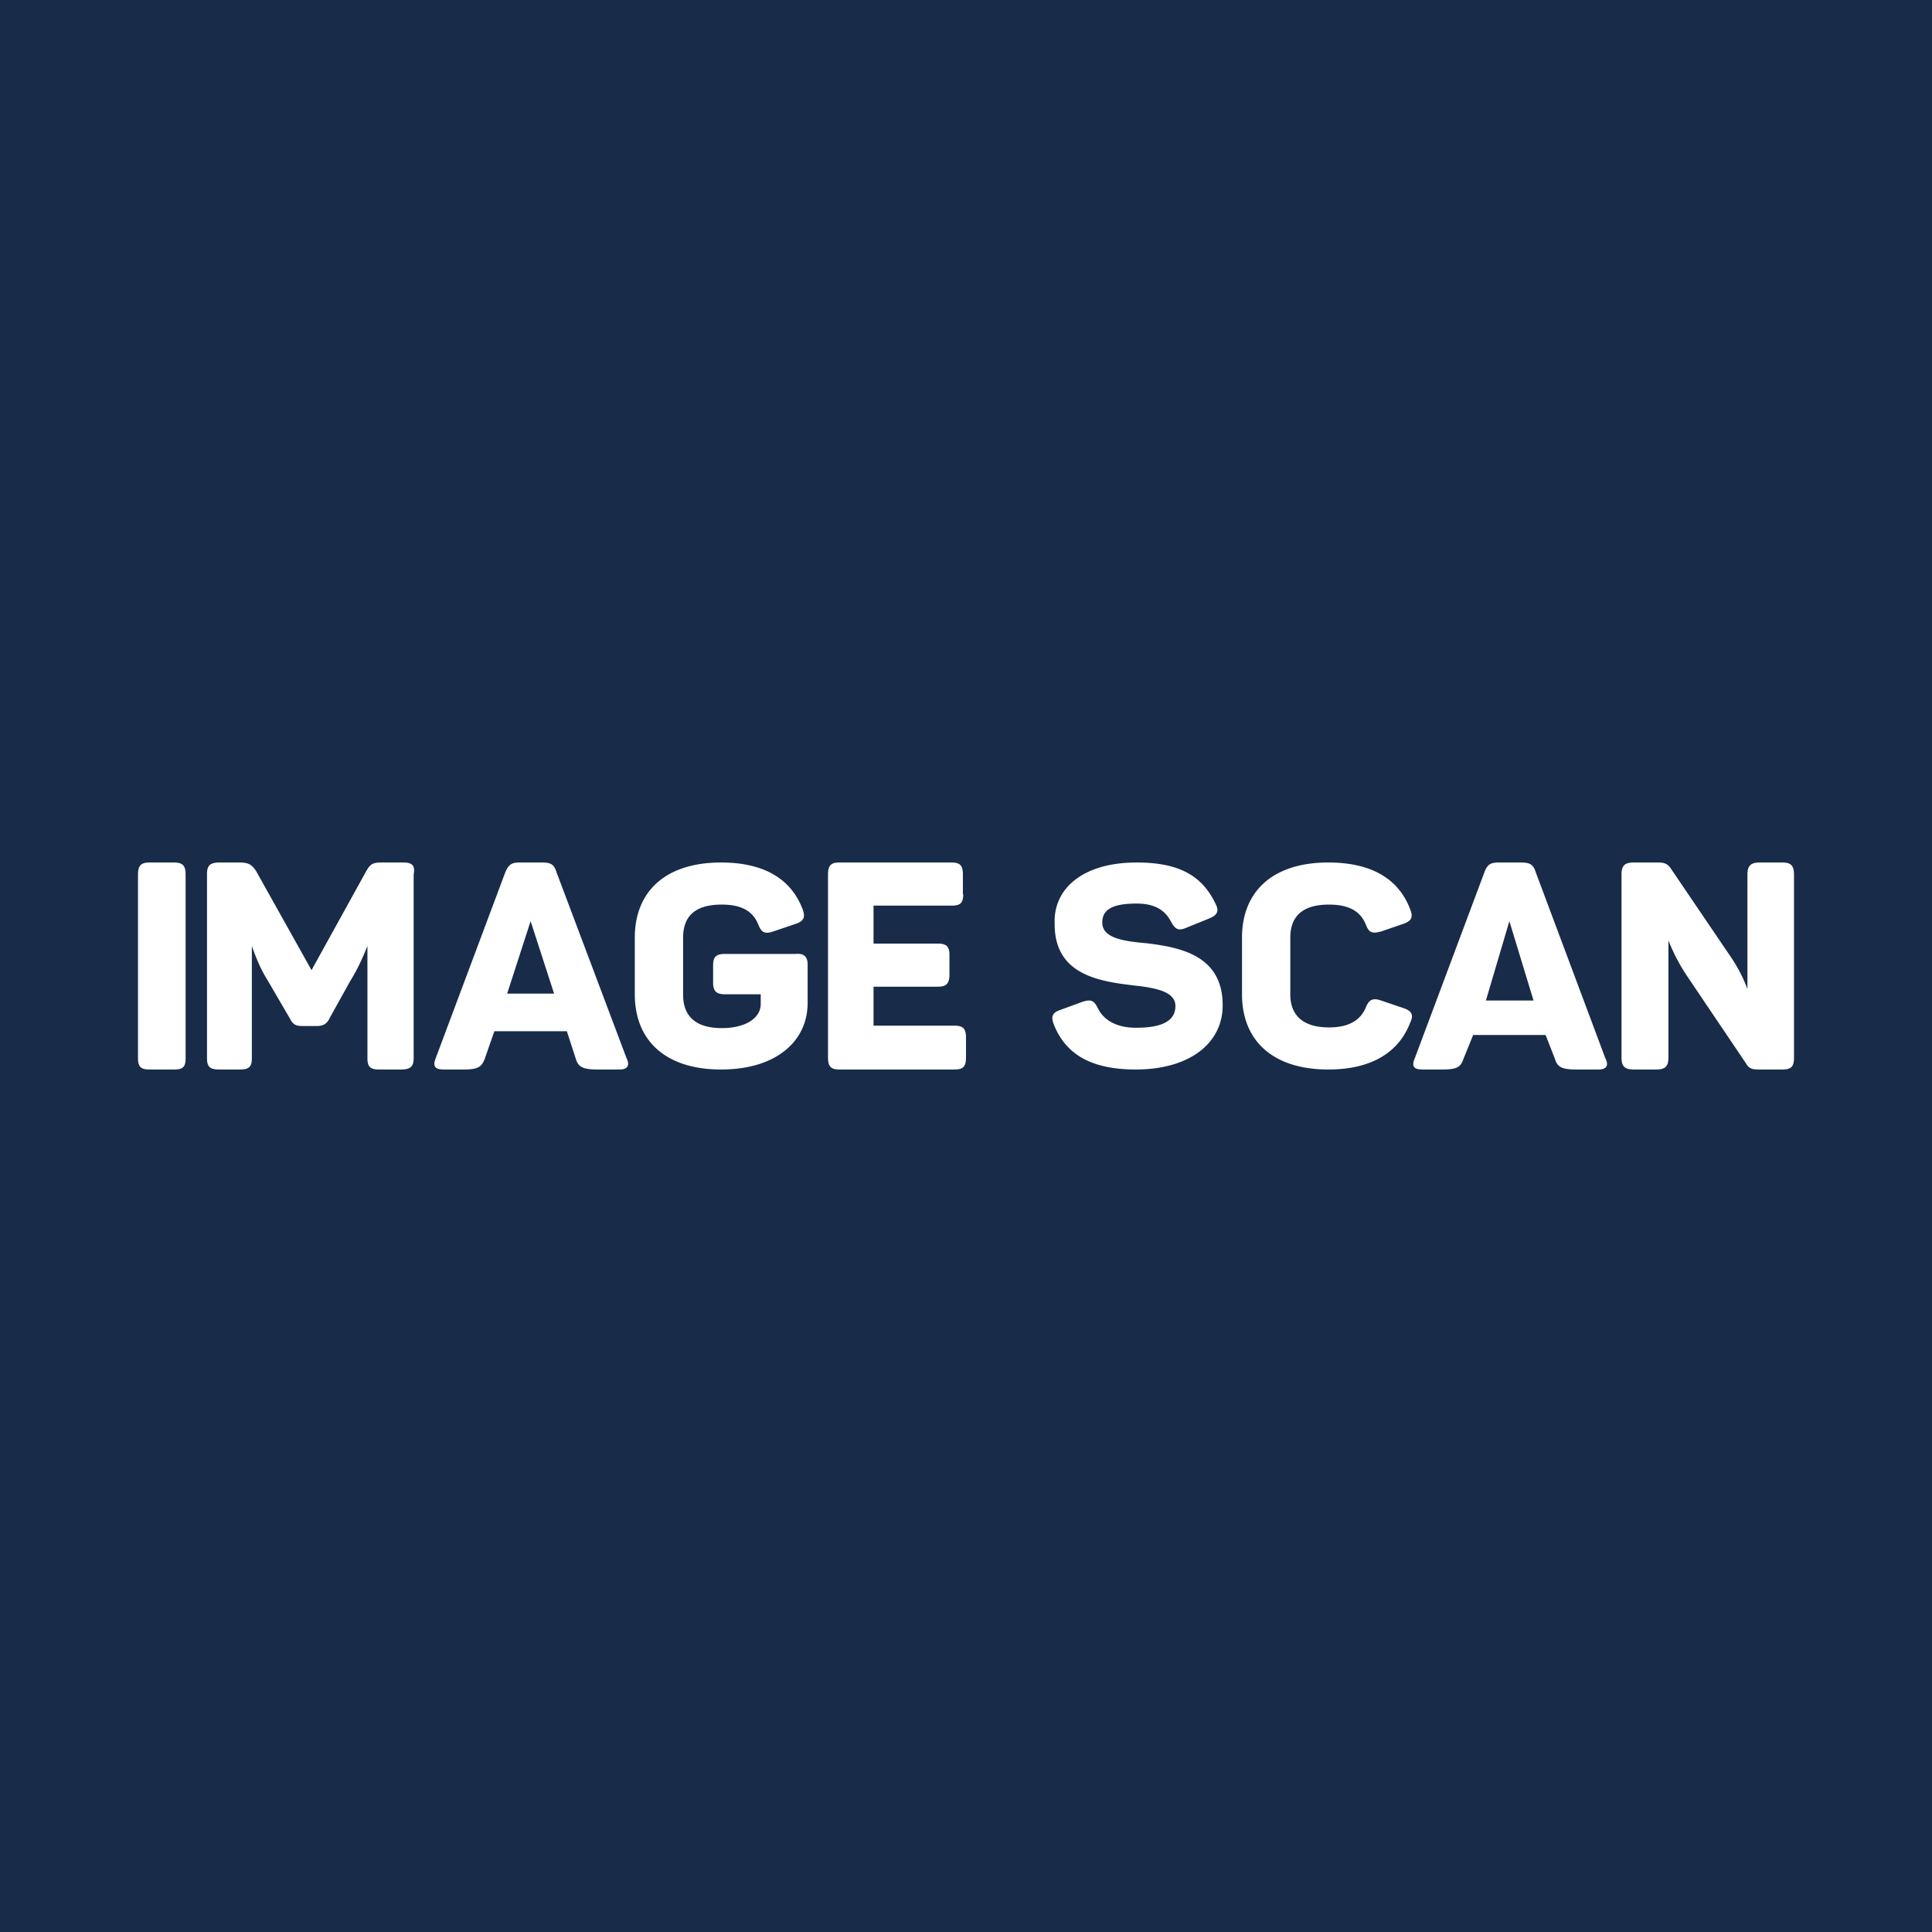 <!-- by TradingView --><svg width="56" height="56" viewBox="0 0 56 56" xmlns="http://www.w3.org/2000/svg"><path fill="#182B49" d="M0 0h56v56H0z"/><path d="M4.33 25h.7c.27 0 .35.09.35.35v5.32c0 .26-.08.33-.33.33h-.72c-.26 0-.33-.09-.33-.33v-5.32c0-.26.09-.35.33-.35Zm19.08 2.97v1.1c0 1.1-.9 1.93-2.51 1.93-1.6 0-2.5-.83-2.5-2.18v-1.64c0-1.35.9-2.18 2.5-2.18 1.25 0 2.04.48 2.37 1.37.08.23.02.33-.21.41l-.65.22c-.24.08-.34.03-.43-.2-.16-.4-.5-.58-1.06-.58-.74 0-1.12.31-1.12.96v1.65c0 .64.38.97 1.12.97.71 0 1.13-.3 1.13-.7v-.28h-1.03c-.26 0-.35-.09-.35-.34v-.5c0-.25.09-.33.35-.33h2.04c.24-.02.35.07.35.32Zm4.5-2.05v-.57c0-.26-.08-.35-.33-.35h-3.25c-.25 0-.33.09-.33.35v5.3c0 .26.08.35.33.35h3.34c.25 0 .33-.09.33-.35v-.57c0-.26-.08-.35-.33-.35h-2.35V28.6h1.86c.25 0 .34-.09.34-.35v-.57c0-.25-.09-.33-.34-.33h-1.86v-1.1h2.26c.25 0 .34-.07.34-.33Zm5.04-.92c1.25 0 1.9.4 2.28 1.19.12.23.05.34-.2.44l-.64.26c-.23.1-.32.05-.44-.16-.17-.34-.47-.54-1-.54-.7 0-1 .17-1 .55 0 .44.58.54 1.28.6 1 .12 2.21.36 2.21 1.8 0 1.1-.96 1.86-2.52 1.86-1.33 0-2.05-.47-2.38-1.32-.09-.24-.02-.34.23-.42l.6-.22c.25-.08.34-.05.46.2.18.35.56.55 1.1.55.72 0 1.14-.18 1.14-.63 0-.4-.52-.52-1.15-.59-1.02-.12-2.35-.29-2.35-1.78-.05-1.02.8-1.79 2.38-1.79Zm7.93 1.37c-.33-.89-1.12-1.37-2.38-1.37-1.6 0-2.5.83-2.5 2.18v1.64c0 1.35.9 2.18 2.5 2.18 1.26 0 2.05-.5 2.38-1.37.1-.21.04-.33-.2-.41l-.65-.22c-.23-.08-.35-.03-.44.2-.16.38-.5.58-1.07.58-.73 0-1.12-.33-1.12-.96v-1.64c0-.65.39-.96 1.12-.96.56 0 .91.18 1.07.58.09.23.17.27.44.2l.64-.22c.23-.08.3-.18.21-.41ZM17.95 31h-.63c-.42 0-.56-.07-.63-.31l-.26-.8h-2.1l-.28.8c-.09.24-.2.31-.61.31h-.58c-.26 0-.32-.1-.23-.33l2.01-5.37c.1-.25.2-.3.42-.3h.65c.25 0 .35.05.42.28l2.03 5.39c.1.2.04.33-.2.33Zm-2.57-4.3-.68 2.1h1.36l-.68-2.1ZM45.7 31h.63c.24 0 .31-.12.2-.33l-2.02-5.4c-.07-.22-.18-.27-.42-.27h-.65c-.23 0-.33.05-.42.3l-2.01 5.37c-.1.23-.04.33.22.33h.58c.42 0 .53-.07.61-.31l.28-.69h2.1l.27.69c.07.24.2.31.63.31Zm-2.63-2 .68-2.3.7 2.3h-1.38Zm-31.39-4h-.6c-.27 0-.34.03-.47.26l-1.58 2.86-1.6-2.86c-.13-.2-.22-.26-.5-.26h-.57c-.27 0-.36.09-.36.33v5.34c0 .26.09.33.36.33h.6c.27 0 .34-.09.34-.33v-3.25c.13.37.27.7.46 1l.63 1.08c.1.2.18.24.39.24h.4c.2 0 .3-.07.38-.24l.6-1.08c.19-.3.35-.65.49-1v3.25c0 .26.09.33.34.33h.64c.27 0 .36-.09.36-.33v-5.32c.05-.26-.04-.35-.3-.35Zm39.33 0h.65c.25 0 .34.09.34.35v5.3c0 .26-.07.35-.34.35h-.7c-.16 0-.27-.03-.34-.16l-1.7-2.52a5.5 5.5 0 0 1-.56-1.06v3.39c0 .26-.09.35-.36.35h-.64c-.27 0-.36-.09-.36-.35v-5.3c0-.26.09-.35.36-.35h.72c.17 0 .26.05.34.16l1.73 2.55c.24.35.4.68.5.96V25.35c0-.26.1-.35.36-.35Z" fill="#fff"/></svg>